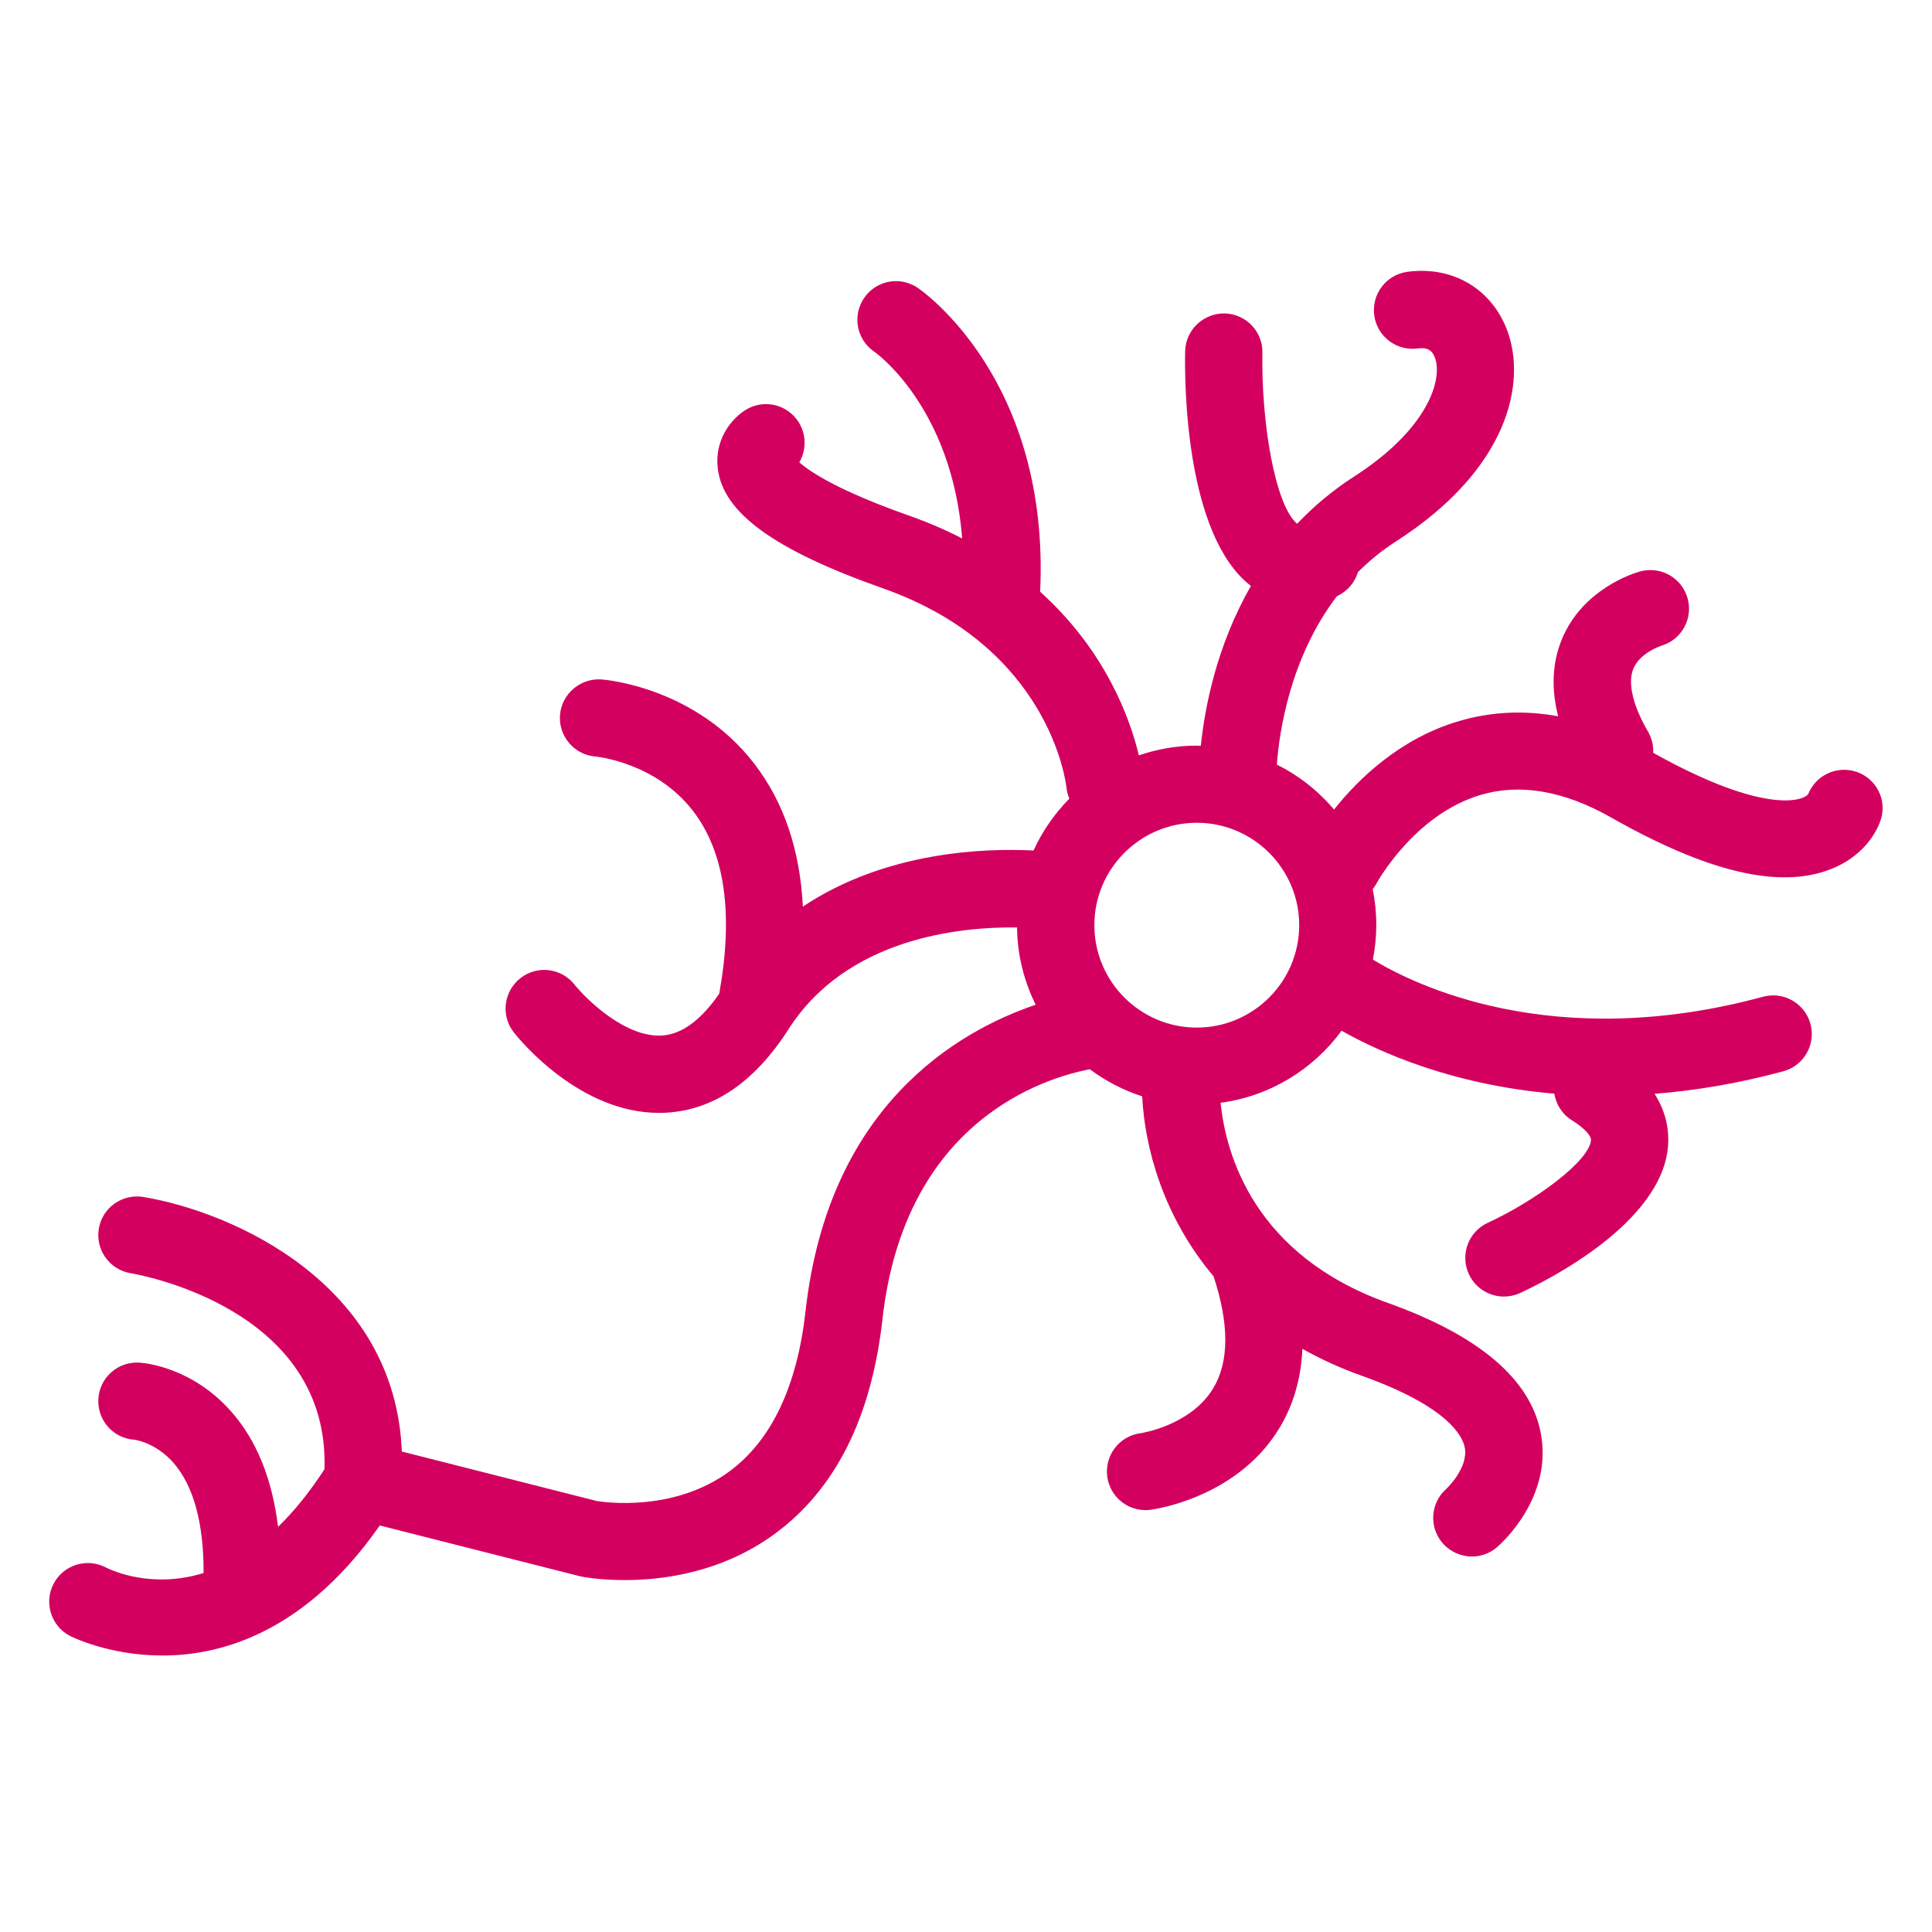 <svg xmlns="http://www.w3.org/2000/svg" fill="#D30060" width="100pt" height="100pt" viewBox="0 0 100 100"><path d="m96.039 39.934c-1.004-0.309-2.066 0.211-2.449 1.172-0.289 0.379-2.371 1.02-8.02-2.141 0.016-0.367-0.066-0.742-0.262-1.082-0.789-1.359-1.062-2.512-0.777-3.246 0.328-0.832 1.395-1.191 1.449-1.211 1.051-0.305 1.664-1.398 1.371-2.453-0.293-1.066-1.398-1.688-2.461-1.395-0.301 0.082-2.977 0.891-4.055 3.527-0.492 1.207-0.551 2.535-0.184 3.969-1.75-0.32-3.465-0.242-5.125 0.246-3.062 0.898-5.215 2.996-6.477 4.582-0.812-0.965-1.82-1.758-2.961-2.328 0.133-1.746 0.699-5.551 3.109-8.715 0.539-0.246 0.926-0.703 1.086-1.242 0.578-0.578 1.227-1.117 1.973-1.594 5.84-3.754 6.754-8.215 5.766-10.898-0.805-2.176-2.84-3.375-5.18-3.055-1.094 0.148-1.859 1.156-1.711 2.254 0.148 1.094 1.152 1.859 2.254 1.711 0.594-0.082 0.781 0.195 0.887 0.477 0.414 1.125-0.355 3.691-4.176 6.148-1.141 0.734-2.113 1.562-2.957 2.449-1.156-0.969-1.863-5.309-1.797-8.848 0.023-1.105-0.855-2.016-1.961-2.039-1.094-0.012-2.016 0.855-2.039 1.961-0.031 1.578-0.012 9.512 3.406 12.145-1.77 3.082-2.387 6.269-2.594 8.277-0.074 0-0.145-0.012-0.215-0.012-1.047 0-2.055 0.184-2.992 0.504-0.445-1.871-1.703-5.402-5.109-8.469 0.512-10.934-6.047-15.535-6.336-15.73-0.914-0.621-2.156-0.387-2.777 0.527-0.621 0.914-0.387 2.156 0.527 2.777 0.047 0.031 4.012 2.824 4.551 9.668-0.844-0.434-1.758-0.832-2.758-1.184-3.707-1.309-5.137-2.281-5.672-2.758 0.367-0.629 0.375-1.434-0.043-2.09-0.594-0.93-1.832-1.203-2.762-0.605-0.758 0.484-1.586 1.562-1.418 3 0.266 2.305 2.906 4.227 8.562 6.223 8.598 3.039 9.457 10.008 9.492 10.332 0.02 0.195 0.074 0.379 0.145 0.551-0.766 0.773-1.395 1.684-1.855 2.684-2.469-0.129-7.621 0.023-11.938 2.902-0.145-2.918-0.977-5.387-2.492-7.367-3.055-3.996-7.738-4.379-7.938-4.391-1.09-0.074-2.059 0.75-2.141 1.852-0.078 1.102 0.75 2.059 1.852 2.141 0.031 0.004 3.106 0.293 5.047 2.832 1.637 2.137 2.086 5.312 1.344 9.438-0.949 1.379-1.949 2.113-2.977 2.168-1.887 0.109-3.902-1.875-4.516-2.637-0.688-0.867-1.945-1.012-2.809-0.324-0.863 0.688-1.012 1.945-0.324 2.809 0.344 0.434 3.418 4.156 7.504 4.156 0.113 0 0.227-0.004 0.34-0.008 2.473-0.125 4.613-1.578 6.363-4.316 3.043-4.762 8.93-5.312 11.832-5.273 0.016 1.438 0.367 2.789 0.965 4-4.074 1.383-10.723 5.246-11.91 15.852-0.438 3.902-1.766 6.699-3.945 8.305-2.887 2.125-6.508 1.59-6.875 1.527l-10.078-2.559c-0.34-8.668-8.723-12.402-13.383-13.176-1.09-0.176-2.121 0.555-2.301 1.645-0.18 1.09 0.555 2.117 1.645 2.301 0.43 0.07 10.316 1.816 10.035 10.148-0.797 1.23-1.602 2.207-2.402 2.981-0.301-2.461-1.102-4.469-2.422-5.965-2.035-2.309-4.492-2.519-4.766-2.535-1.102-0.066-2.051 0.777-2.113 1.879-0.066 1.102 0.777 2.051 1.879 2.113 0.012 0 1.082 0.145 2 1.184 1.047 1.191 1.582 3.152 1.566 5.715-2.648 0.816-4.695-0.105-5.066-0.293-0.973-0.504-2.176-0.133-2.691 0.836-0.516 0.977-0.145 2.188 0.828 2.703 0.043 0.023 1.996 1.023 4.801 1.023 1.434 0 3.086-0.262 4.82-1.051 0.004 0 0.004 0 0.008-0.004 2.109-0.957 4.336-2.691 6.422-5.676l10.301 2.613c0.031 0.008 0.062 0.016 0.094 0.023 0.09 0.02 0.973 0.191 2.289 0.191 2.012 0 5.027-0.402 7.734-2.375 3.148-2.293 5.031-6.031 5.598-11.117 1.152-10.309 8.41-12.504 10.734-12.949 0.812 0.605 1.727 1.086 2.711 1.402 0.133 2.656 1.086 6.223 3.695 9.316 0.816 2.477 0.812 4.434-0.027 5.809-1.164 1.91-3.691 2.305-3.758 2.312-1.09 0.145-1.859 1.141-1.719 2.234 0.129 1.012 0.988 1.746 1.98 1.746 0.086 0 0.168-0.004 0.254-0.016 0.18-0.023 4.43-0.602 6.629-4.152 0.762-1.227 1.172-2.625 1.238-4.18 0.93 0.523 1.953 0.996 3.086 1.398 4.449 1.59 5.199 3.117 5.316 3.699 0.211 1.062-0.945 2.144-0.945 2.144-0.832 0.727-0.922 1.988-0.195 2.82 0.395 0.453 0.949 0.688 1.512 0.688 0.465 0 0.934-0.16 1.312-0.492 0.297-0.258 2.871-2.609 2.254-5.891-0.527-2.785-3.184-5.051-7.906-6.738-6.926-2.473-8.391-7.66-8.668-10.363 2.566-0.344 4.801-1.734 6.262-3.731 1.91 1.082 5.695 2.805 11.012 3.258 0.09 0.551 0.398 1.059 0.906 1.375 0.703 0.438 1.004 0.828 0.992 1.023-0.07 1.078-2.875 3.152-5.34 4.285-1.004 0.461-1.445 1.648-0.984 2.652 0.336 0.734 1.062 1.168 1.82 1.168 0.277 0 0.562-0.059 0.832-0.184 1.234-0.566 7.402-3.59 7.664-7.668 0.047-0.742-0.086-1.68-0.703-2.644 2.07-0.16 4.293-0.523 6.664-1.164 1.066-0.289 1.695-1.387 1.406-2.453-0.289-1.066-1.387-1.695-2.453-1.406-10.891 2.949-18.098-0.645-20.195-1.922 0.113-0.582 0.176-1.184 0.176-1.797 0-0.633-0.066-1.25-0.184-1.848 0.074-0.094 0.141-0.195 0.199-0.305 0.02-0.035 1.949-3.562 5.398-4.578 2.043-0.602 4.305-0.207 6.727 1.164 5.023 2.852 8.754 3.727 11.402 2.676 1.938-0.77 2.484-2.273 2.574-2.566 0.332-1.039-0.262-2.16-1.316-2.484zm-34.094 13.254c-2.922 0-5.301-2.379-5.301-5.301s2.379-5.301 5.301-5.301c2.922 0 5.301 2.379 5.301 5.301s-2.379 5.301-5.301 5.301z"></path></svg>
